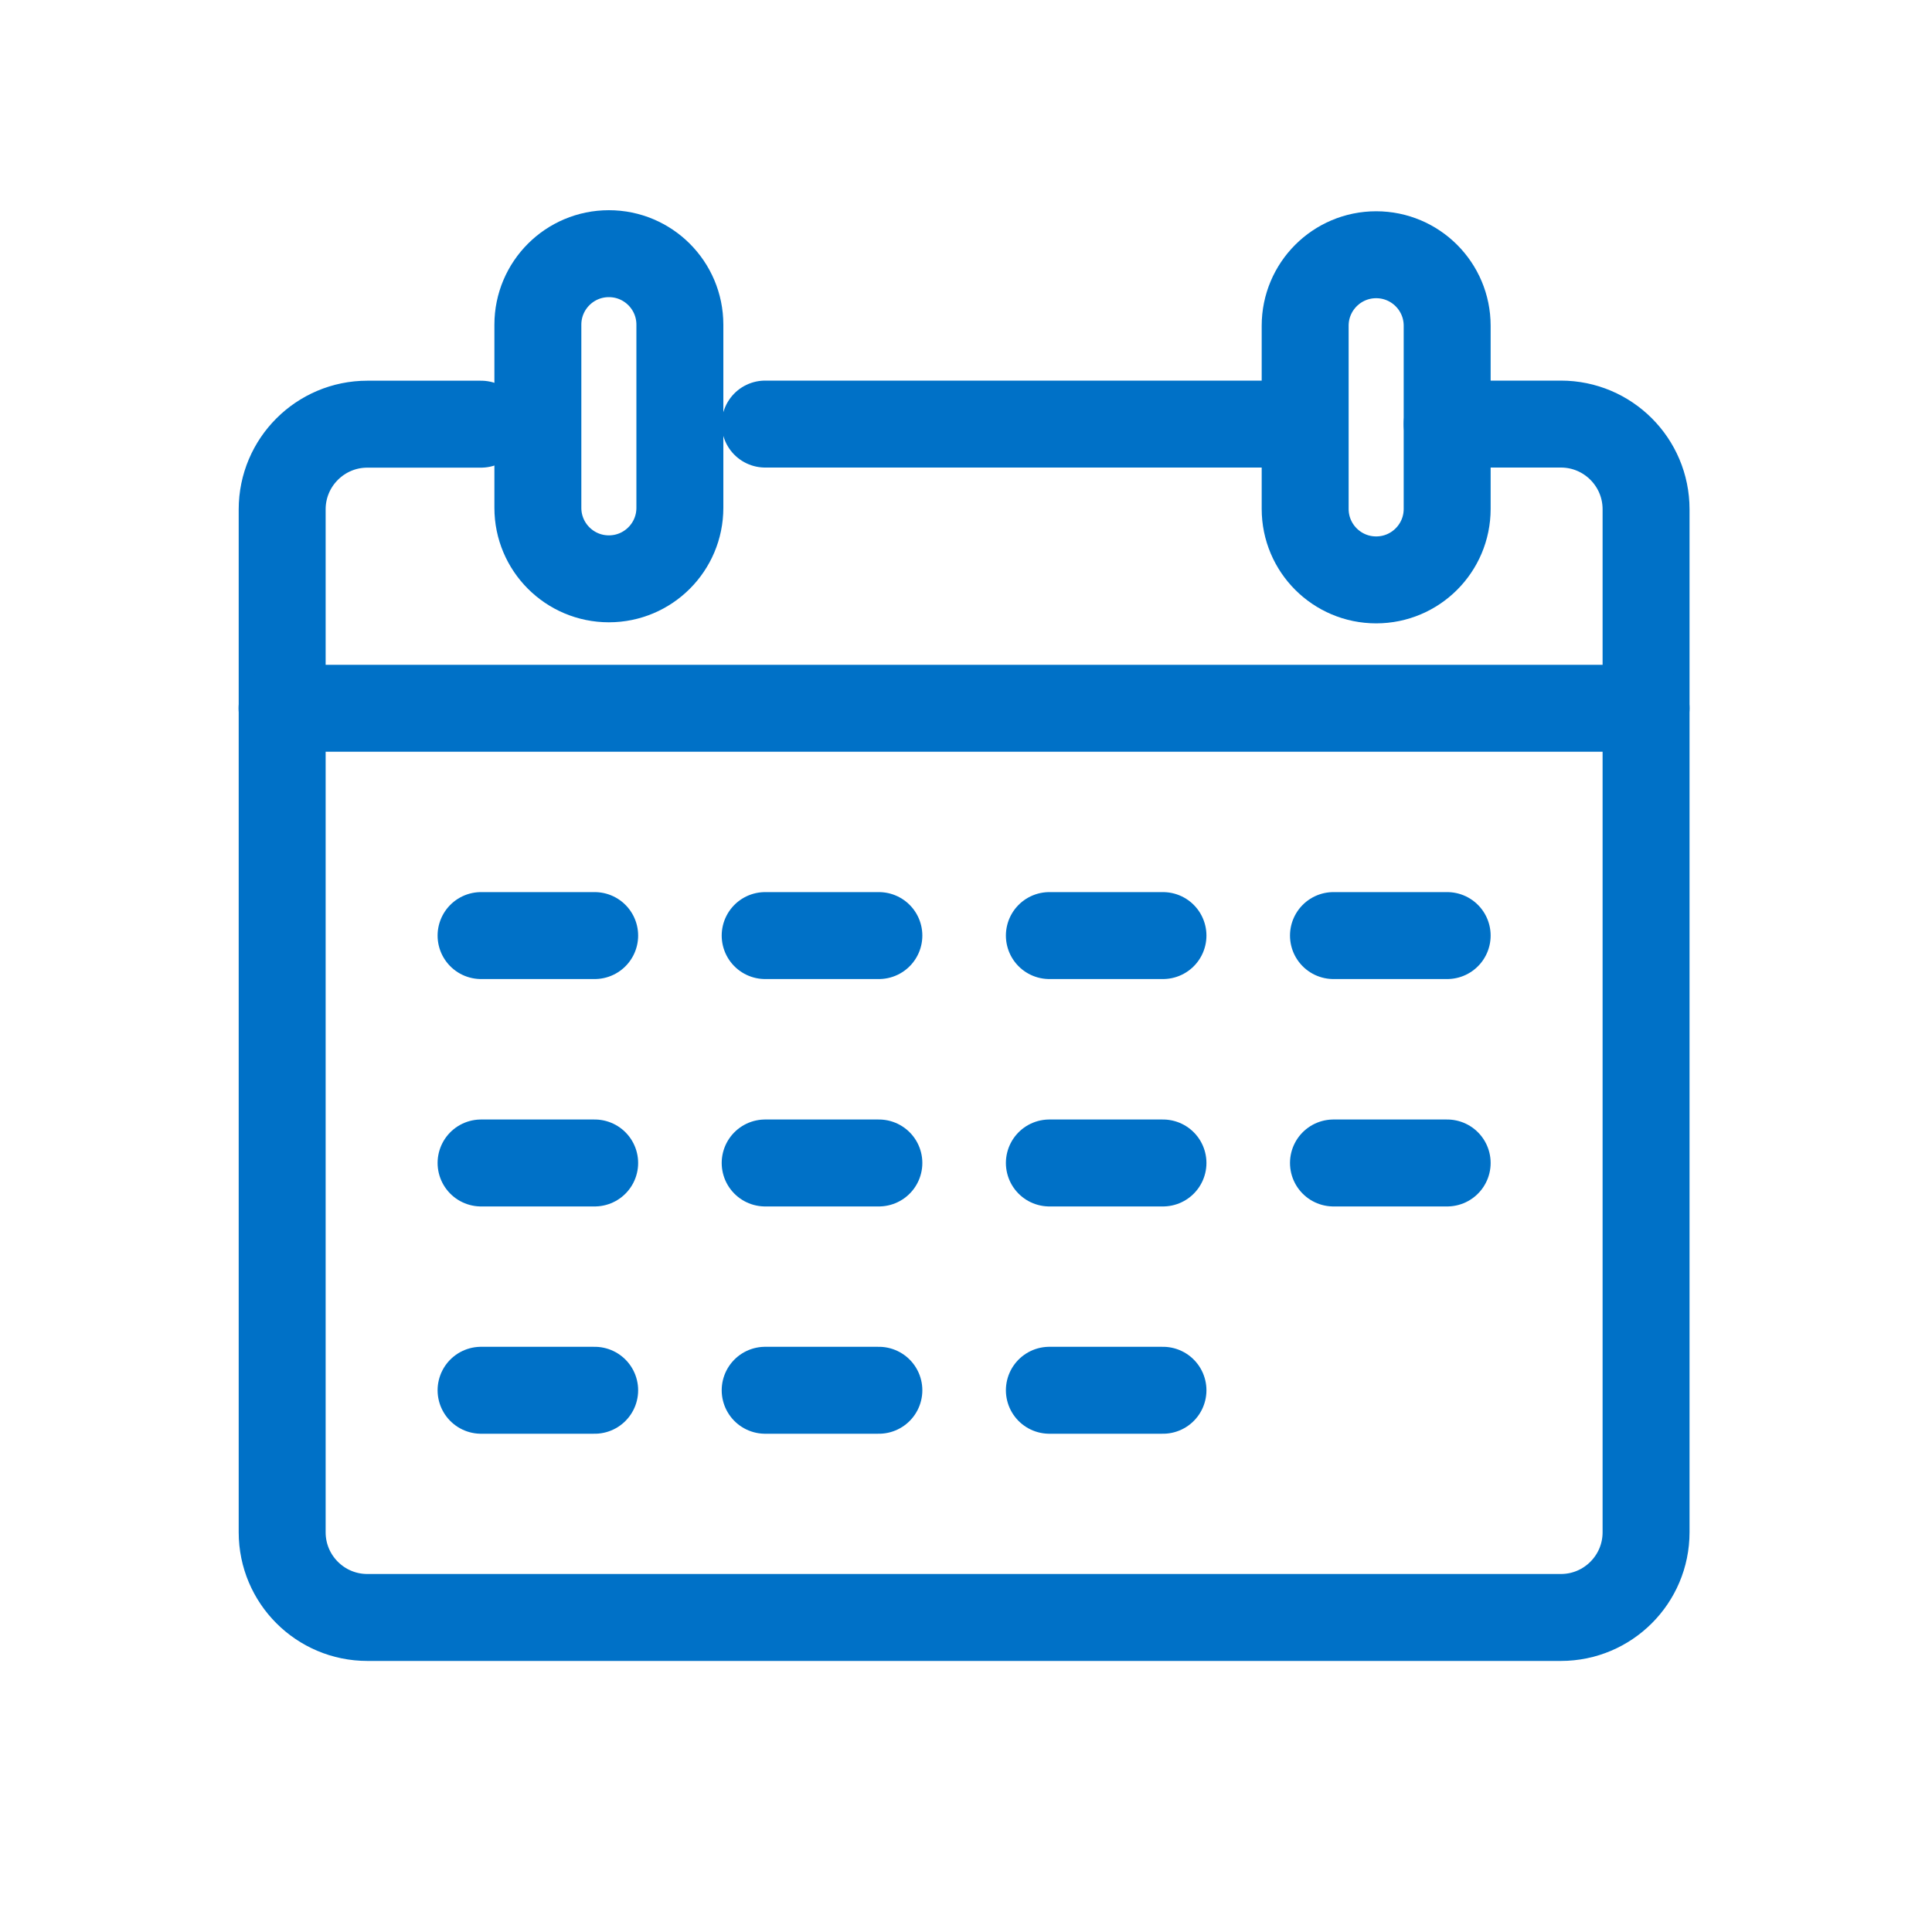 <?xml version="1.0" encoding="UTF-8"?><svg id="a" xmlns="http://www.w3.org/2000/svg" viewBox="0 0 200 200"><defs><style>.b{fill:none;stroke:#0071c7;stroke-linecap:round;stroke-linejoin:round;stroke-width:9px;}</style></defs><g><path class="b" d="M149.81,43.9h11.77c4.87,0,8.82,3.95,8.82,8.82v105.9c0,4.87-3.95,8.82-8.82,8.82H38.03c-4.87,0-8.82-3.95-8.82-8.82V52.73c0-4.87,3.95-8.82,8.82-8.82h11.77"/><g><path class="b" d="M142.46,60.03h0c-4.06,0-7.35-3.29-7.35-7.35v-18.96c0-4.06,3.29-7.35,7.35-7.35h0c4.06,0,7.35,3.29,7.35,7.35v18.96c0,4.06-3.29,7.35-7.35,7.35Z"/><path class="b" d="M63.03,59.92h0c-4.06,0-7.35-3.29-7.35-7.35v-18.96c0-4.06,3.29-7.35,7.35-7.35h0c4.06,0,7.35,3.29,7.35,7.35v18.96c0,4.06-3.29,7.35-7.35,7.35Z"/></g><line class="b" x1="79.21" y1="43.9" x2="132.16" y2="43.9"/><line class="b" x1="49.8" y1="96.85" x2="61.56" y2="96.85"/><line class="b" x1="49.8" y1="120.39" x2="61.56" y2="120.39"/><line class="b" x1="49.8" y1="143.92" x2="61.56" y2="143.92"/><line class="b" x1="79.21" y1="96.85" x2="90.98" y2="96.85"/><line class="b" x1="79.21" y1="120.39" x2="90.98" y2="120.39"/><line class="b" x1="79.21" y1="143.92" x2="90.98" y2="143.92"/><line class="b" x1="108.63" y1="96.85" x2="120.39" y2="96.85"/><line class="b" x1="108.63" y1="120.39" x2="120.39" y2="120.39"/><line class="b" x1="108.63" y1="143.92" x2="120.39" y2="143.92"/><line class="b" x1="138.04" y1="96.85" x2="149.81" y2="96.85"/><line class="b" x1="138.04" y1="120.39" x2="149.81" y2="120.39"/></g><line class="b" x1="29.2" y1="73.32" x2="170.4" y2="73.32"/></svg>